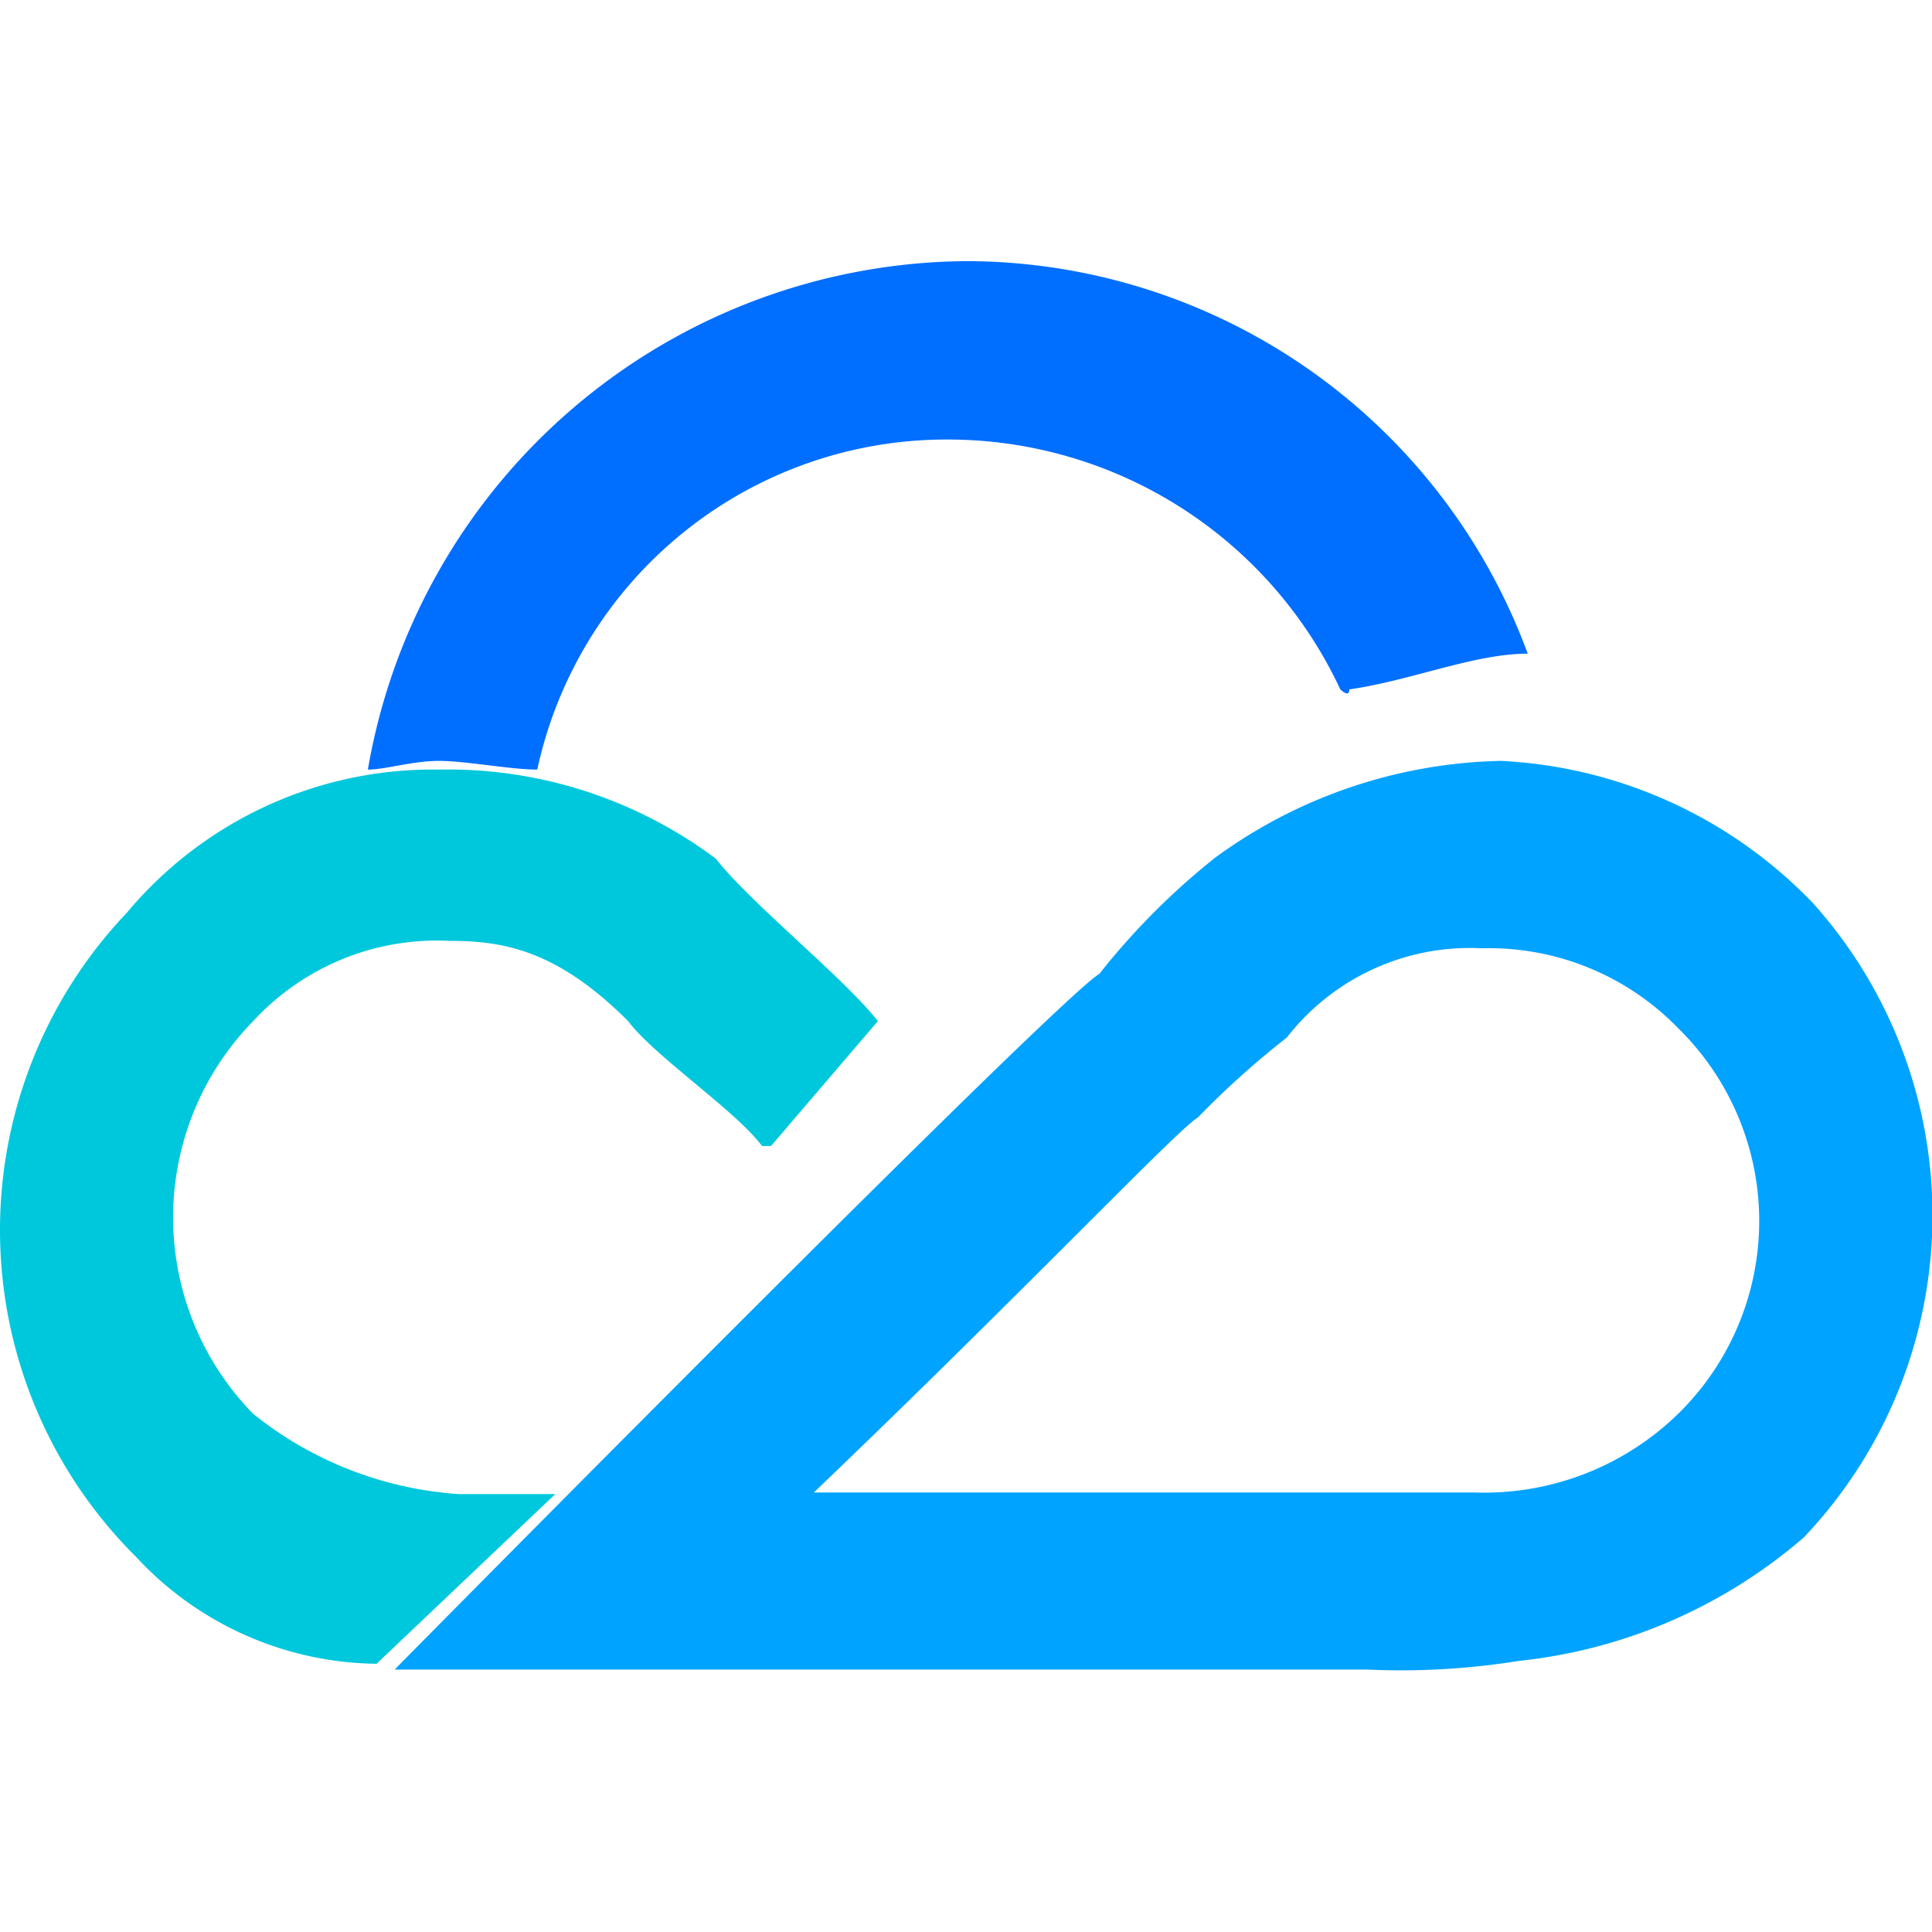<?xml version="1.0" standalone="no"?><!DOCTYPE svg PUBLIC "-//W3C//DTD SVG 1.1//EN" "http://www.w3.org/Graphics/SVG/1.1/DTD/svg11.dtd"><svg t="1732172688931" class="icon" viewBox="0 0 1024 1024" version="1.1" xmlns="http://www.w3.org/2000/svg" p-id="6152" xmlns:xlink="http://www.w3.org/1999/xlink" width="32" height="32"><path d="M890.279 748.544a147.285 147.285 0 0 1-108.885 42.496H431.357c108.885-104.107 194.048-193.707 203.435-198.656a468.651 468.651 0 0 1 47.275-42.496A122.88 122.88 0 0 1 785.49 502.613a139.605 139.605 0 0 1 104.107 42.496 143.019 143.019 0 0 1 0.683 203.435z m70.827-269.653a245.76 245.76 0 0 0-165.547-75.605 265.387 265.387 0 0 0-151.381 51.2 377.515 377.515 0 0 0-61.44 61.611c-23.552 14.165-373.589 368.811-373.589 368.811h515.584a393.728 393.728 0 0 0 80.384-4.608A274.432 274.432 0 0 0 956.157 814.763a247.808 247.808 0 0 0 4.949-335.872z" fill="#00A3FF" p-id="6153"></path><path d="M379.474 455.168a236.885 236.885 0 0 0-146.773-47.275 211.285 211.285 0 0 0-165.376 75.776 244.053 244.053 0 0 0 4.608 341.333 176.299 176.299 0 0 0 127.659 56.832l94.72-89.941h-51.2a194.731 194.731 0 0 1-108.885-42.496 148.821 148.821 0 0 1 0-208.213 132.437 132.437 0 0 1 104.107-42.496c28.331 0 56.832 4.779 94.549 42.496 14.336 18.944 56.832 47.275 70.997 66.219h4.779l56.661-66.219c-18.773-23.552-66.219-61.44-85.333-85.333" fill="#00C8DC" p-id="6154"></path><path d="M809.725 346.453A317.611 317.611 0 0 0 512.423 138.411 324.267 324.267 0 0 0 194.983 407.893c9.387 0 23.552-4.608 37.717-4.608s37.888 4.608 52.053 4.608a221.867 221.867 0 0 1 217.6-174.933 229.547 229.547 0 0 1 208.043 132.437s4.779 4.779 4.779 0c33.109-4.779 66.219-18.944 94.549-18.944" fill="#006EFF" p-id="6155"></path></svg>